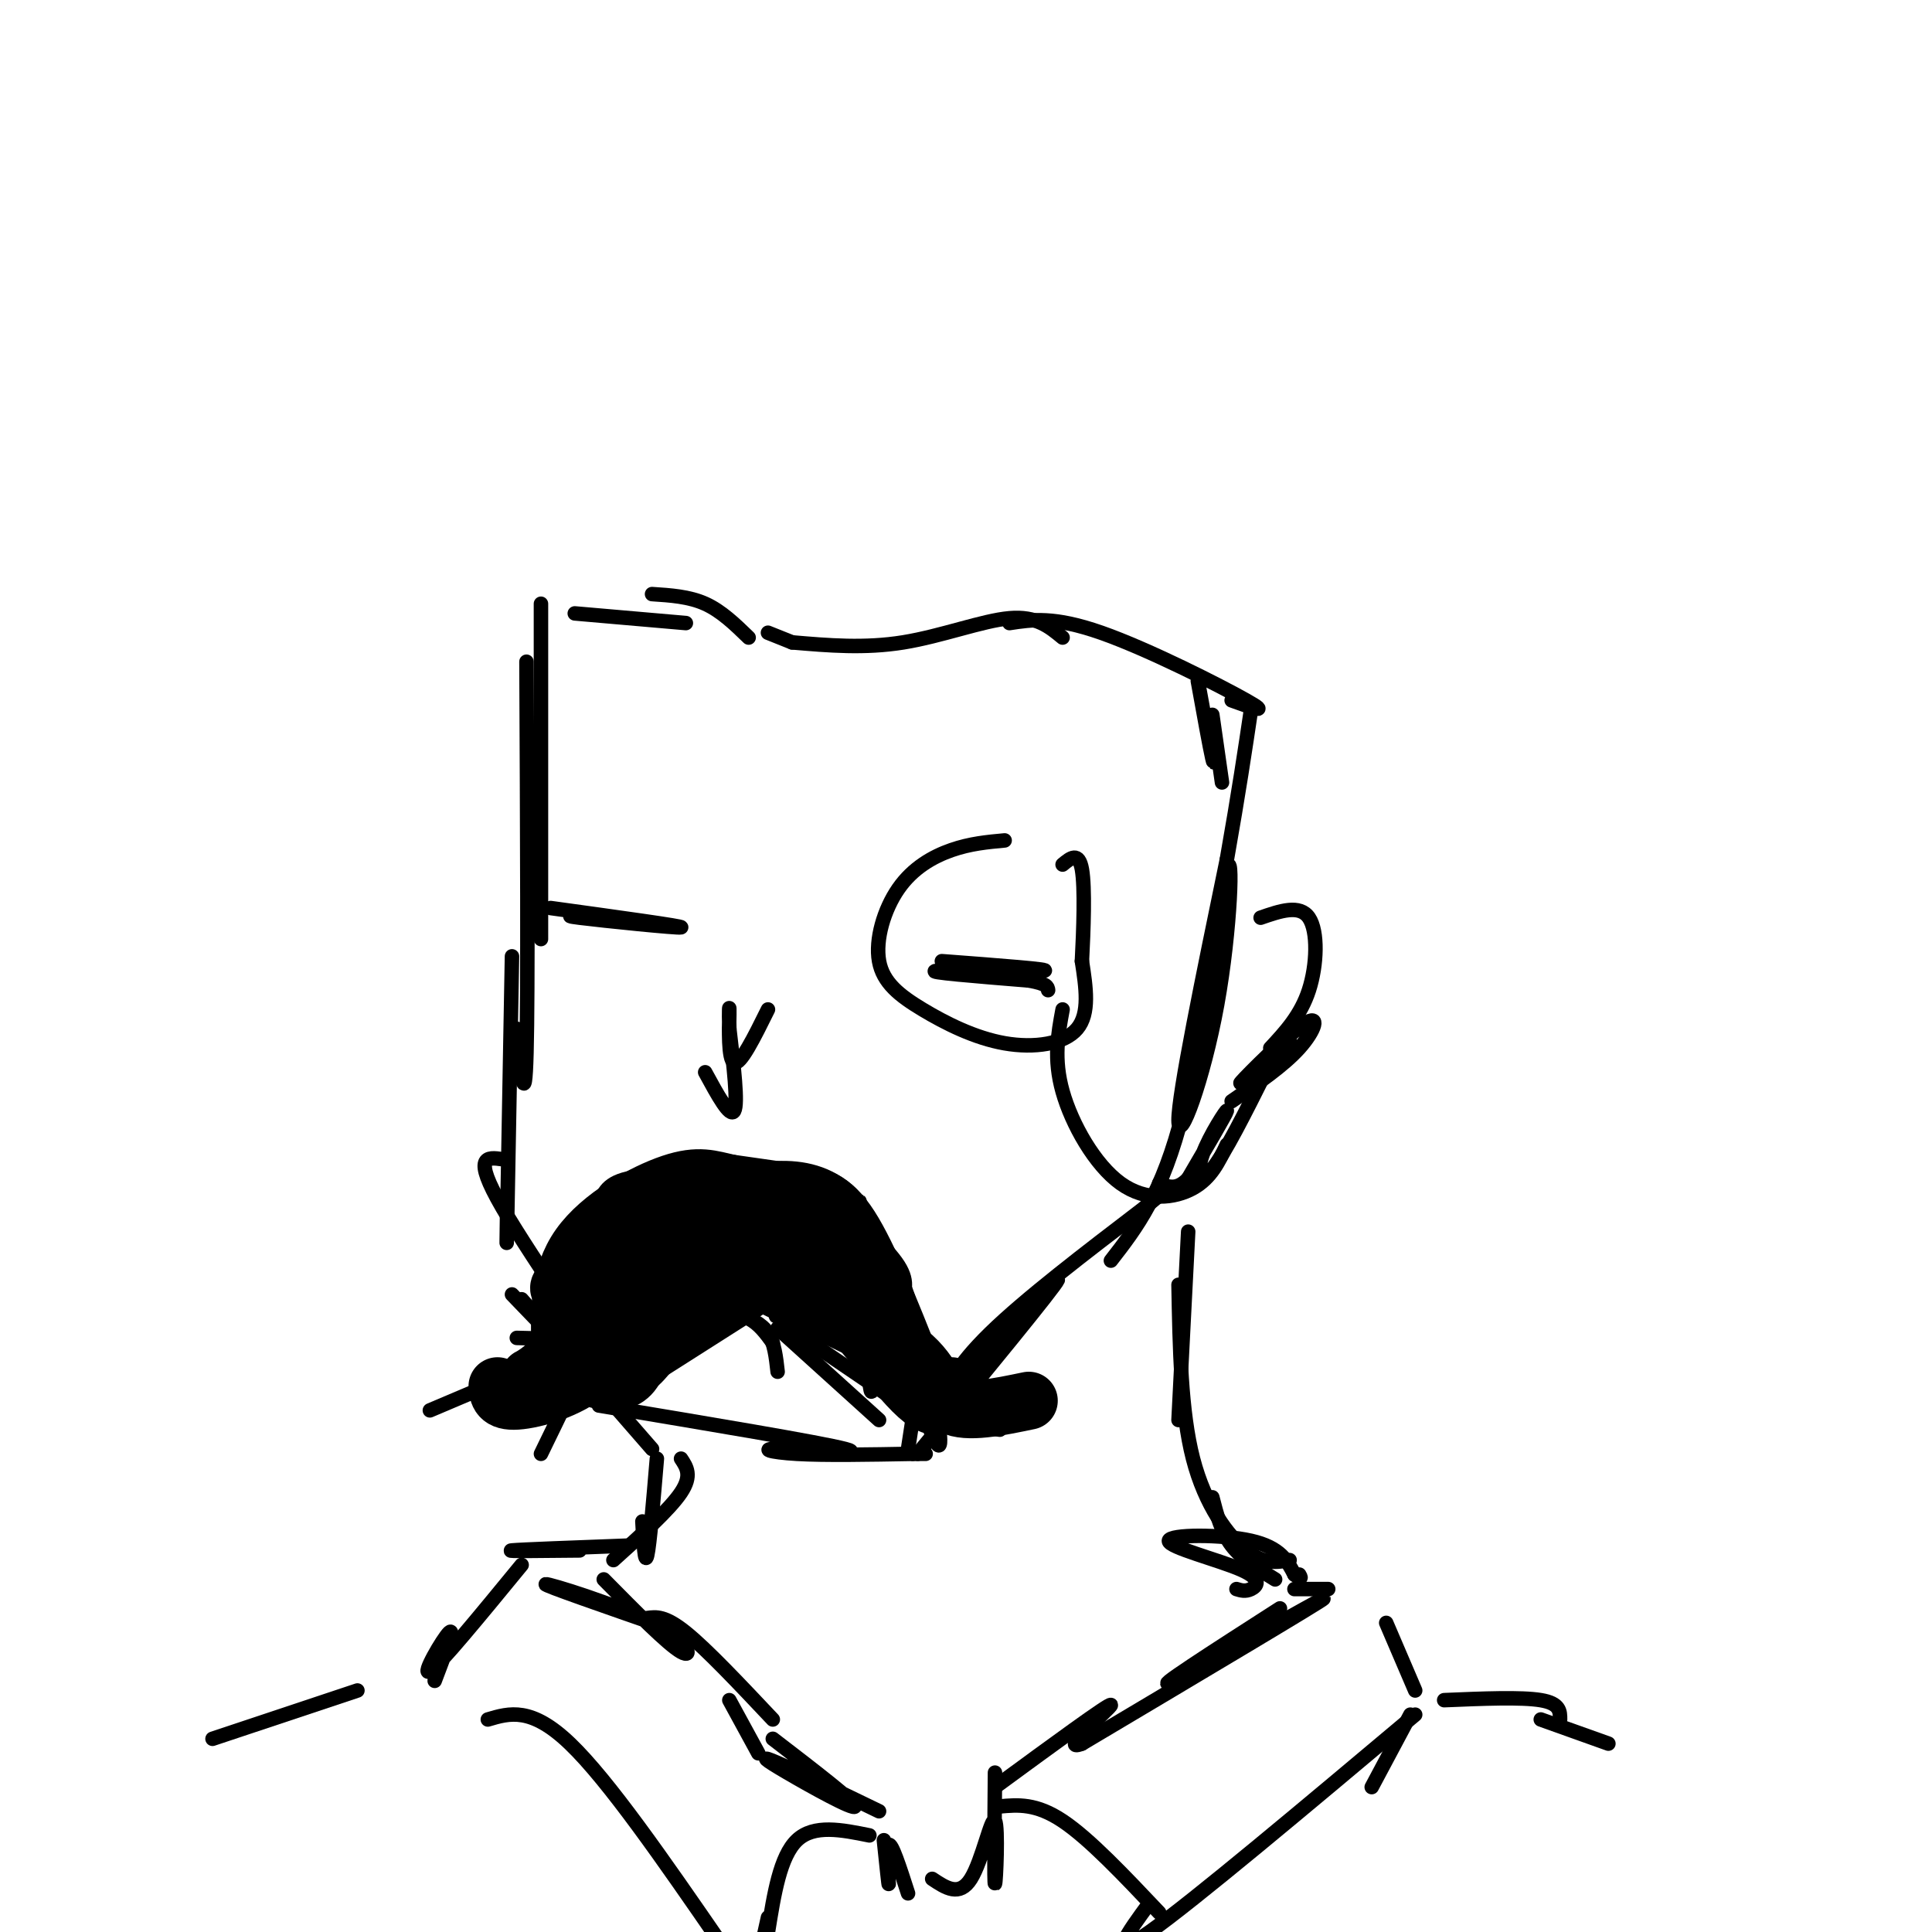 <svg viewBox='0 0 400 400' version='1.1' xmlns='http://www.w3.org/2000/svg' xmlns:xlink='http://www.w3.org/1999/xlink'><g fill='none' stroke='rgb(0,0,0)' stroke-width='3' stroke-linecap='round' stroke-linejoin='round'><path d='M112,125c0.000,30.667 0.000,61.333 0,68c0.000,6.667 0.000,-10.667 0,-28'/><path d='M109,137c0.167,34.167 0.333,68.333 0,81c-0.333,12.667 -1.167,3.833 -2,-5'/><path d='M106,198c-0.417,23.167 -0.833,46.333 -1,55c-0.167,8.667 -0.083,2.833 0,-3'/><path d='M104,240c-3.156,-0.444 -6.311,-0.889 0,10c6.311,10.889 22.089,33.111 24,38c1.911,4.889 -10.044,-7.556 -22,-20'/><path d='M108,269c0.000,0.000 27.000,31.000 27,31'/><path d='M124,291c22.970,3.833 45.940,7.667 51,9c5.060,1.333 -7.792,0.167 -13,0c-5.208,-0.167 -2.774,0.667 3,1c5.774,0.333 14.887,0.167 24,0'/><path d='M189,301c4.167,0.000 2.583,0.000 1,0'/><path d='M190,301c14.220,-17.304 28.440,-34.607 29,-36c0.560,-1.393 -12.542,13.125 -18,18c-5.458,4.875 -3.274,0.107 4,-7c7.274,-7.107 19.637,-16.554 32,-26'/><path d='M237,250c5.500,-4.500 3.250,-2.750 1,-1'/><path d='M230,261c5.340,-6.869 10.679,-13.738 15,-31c4.321,-17.262 7.622,-44.915 9,-50c1.378,-5.085 0.833,12.400 -2,28c-2.833,15.600 -7.952,29.314 -8,24c-0.048,-5.314 4.976,-29.657 10,-54'/><path d='M254,178c2.500,-14.167 3.750,-22.583 5,-31'/><path d='M261,190c4.044,-1.400 8.089,-2.800 10,0c1.911,2.800 1.689,9.800 0,15c-1.689,5.200 -4.844,8.600 -8,12'/><path d='M267,215c-5.643,5.244 -11.286,10.488 -10,9c1.286,-1.488 9.500,-9.708 13,-12c3.500,-2.292 2.286,1.345 -1,5c-3.286,3.655 -8.643,7.327 -14,11'/><path d='M262,222c-4.226,8.440 -8.452,16.881 -11,20c-2.548,3.119 -3.417,0.917 -2,-3c1.417,-3.917 5.119,-9.548 5,-9c-0.119,0.548 -4.060,7.274 -8,14'/><path d='M246,244c-2.333,2.500 -4.167,1.750 -6,1'/><path d='M246,255c0.000,0.000 -2.000,39.000 -2,39'/><path d='M244,266c0.244,13.133 0.489,26.267 3,36c2.511,9.733 7.289,16.067 11,19c3.711,2.933 6.356,2.467 9,2'/><path d='M251,310c0.917,3.583 1.833,7.167 4,10c2.167,2.833 5.583,4.917 9,7'/><path d='M136,302c-0.750,8.917 -1.500,17.833 -2,20c-0.500,2.167 -0.750,-2.417 -1,-7'/><path d='M141,302c1.167,1.750 2.333,3.500 0,7c-2.333,3.500 -8.167,8.750 -14,14'/><path d='M125,327c6.637,6.726 13.274,13.452 16,15c2.726,1.548 1.542,-2.083 -6,-6c-7.542,-3.917 -21.440,-8.119 -22,-8c-0.560,0.119 12.220,4.560 25,9'/><path d='M134,335c1.833,-0.250 3.667,-0.500 8,3c4.333,3.500 11.167,10.750 18,18'/><path d='M151,352c0.000,0.000 6.000,11.000 6,11'/><path d='M108,324c-8.533,10.400 -17.067,20.800 -19,22c-1.933,1.200 2.733,-6.800 4,-8c1.267,-1.200 -0.867,4.400 -3,10'/><path d='M160,360c8.583,6.589 17.167,13.179 17,14c-0.167,0.821 -9.083,-4.125 -14,-7c-4.917,-2.875 -5.833,-3.679 -2,-2c3.833,1.679 12.417,5.839 21,10'/><path d='M265,333c-13.844,8.889 -27.689,17.778 -22,15c5.689,-2.778 30.911,-17.222 31,-17c0.089,0.222 -24.956,15.111 -50,30'/><path d='M224,361c-5.378,2.133 6.178,-7.533 6,-8c-0.178,-0.467 -12.089,8.267 -24,17'/><path d='M206,367c-0.101,11.548 -0.202,23.095 0,23c0.202,-0.095 0.708,-11.833 0,-13c-0.708,-1.167 -2.631,8.238 -5,12c-2.369,3.762 -5.185,1.881 -8,0'/><path d='M183,381c0.511,4.911 1.022,9.822 1,9c-0.022,-0.822 -0.578,-7.378 0,-8c0.578,-0.622 2.289,4.689 4,10'/><path d='M180,380c-5.750,-1.167 -11.500,-2.333 -15,1c-3.500,3.333 -4.750,11.167 -6,19'/><path d='M159,397c0.000,0.000 -2.000,9.000 -2,9'/><path d='M149,402c-11.500,-16.667 -23.000,-33.333 -31,-41c-8.000,-7.667 -12.500,-6.333 -17,-5'/><path d='M207,374c3.750,-0.333 7.500,-0.667 13,3c5.500,3.667 12.750,11.333 20,19'/><path d='M238,394c-4.583,6.250 -9.167,12.500 0,6c9.167,-6.500 32.083,-25.750 55,-45'/><path d='M284,370c0.000,0.000 8.000,-15.000 8,-15'/><path d='M287,336c0.000,0.000 6.000,14.000 6,14'/><path d='M299,352c8.000,-0.333 16.000,-0.667 20,0c4.000,0.667 4.000,2.333 4,4'/><path d='M319,356c0.000,0.000 14.000,5.000 14,5'/><path d='M74,350c0.000,0.000 -30.000,10.000 -30,10'/><path d='M119,127c0.000,0.000 23.000,2.000 23,2'/><path d='M135,123c3.833,0.250 7.667,0.500 11,2c3.333,1.500 6.167,4.250 9,7'/><path d='M159,131c0.000,0.000 5.000,2.000 5,2'/><path d='M164,133c7.511,0.644 15.022,1.289 23,0c7.978,-1.289 16.422,-4.511 22,-5c5.578,-0.489 8.289,1.756 11,4'/><path d='M209,129c4.622,-0.711 9.244,-1.422 19,2c9.756,3.422 24.644,10.978 30,14c5.356,3.022 1.178,1.511 -3,0'/><path d='M248,141c1.250,6.917 2.500,13.833 3,16c0.500,2.167 0.250,-0.417 0,-3'/><path d='M251,148c0.000,0.000 2.000,14.000 2,14'/><path d='M147,247c1.756,-1.133 3.511,-2.267 0,-3c-3.511,-0.733 -12.289,-1.067 -17,0c-4.711,1.067 -5.356,3.533 -6,6'/><path d='M143,242c-8.833,6.750 -17.667,13.500 -22,19c-4.333,5.500 -4.167,9.750 -4,14'/><path d='M132,253c-4.095,3.911 -8.190,7.821 -8,6c0.190,-1.821 4.667,-9.375 11,-13c6.333,-3.625 14.524,-3.321 19,-2c4.476,1.321 5.238,3.661 6,6'/><path d='M157,247c3.167,-0.500 6.333,-1.000 9,0c2.667,1.000 4.833,3.500 7,6'/><path d='M172,248c5.833,5.167 11.667,10.333 14,14c2.333,3.667 1.167,5.833 0,8'/><path d='M186,263c1.833,4.917 3.667,9.833 4,16c0.333,6.167 -0.833,13.583 -2,21'/><path d='M131,284c0.833,1.917 1.667,3.833 4,2c2.333,-1.833 6.167,-7.417 10,-13'/><path d='M137,279c3.444,-2.422 6.889,-4.844 10,-6c3.111,-1.156 5.889,-1.044 8,0c2.111,1.044 3.556,3.022 5,5'/><path d='M153,272c2.333,1.000 4.667,2.000 6,4c1.333,2.000 1.667,5.000 2,8'/><path d='M161,275c0.000,0.000 21.000,19.000 21,19'/><path d='M147,275c-10.417,4.083 -20.833,8.167 -23,9c-2.167,0.833 3.917,-1.583 10,-4'/><path d='M139,278c0.000,0.000 -8.000,4.000 -8,4'/><path d='M127,262c-1.578,11.200 -3.156,22.400 -4,25c-0.844,2.600 -0.956,-3.400 0,-7c0.956,-3.600 2.978,-4.800 5,-6'/><path d='M135,285c0.000,0.000 22.000,-14.000 22,-14'/><path d='M162,274c0.000,0.000 25.000,17.000 25,17'/><path d='M186,289c0.250,1.417 0.500,2.833 4,4c3.500,1.167 10.250,2.083 17,3'/><path d='M193,286c1.417,8.750 2.833,17.500 0,11c-2.833,-6.500 -9.917,-28.250 -17,-50'/><path d='M176,247c-8.733,-8.444 -22.067,-4.556 -29,-2c-6.933,2.556 -7.467,3.778 -8,5'/><path d='M147,245c0.000,0.000 -25.000,18.000 -25,18'/><path d='M146,222c2.583,4.750 5.167,9.500 6,8c0.833,-1.500 -0.083,-9.250 -1,-17'/><path d='M151,213c-0.131,-4.036 0.042,-5.625 0,-3c-0.042,2.625 -0.298,9.464 1,10c1.298,0.536 4.149,-5.232 7,-11'/><path d='M208,174c-3.569,0.329 -7.139,0.657 -11,2c-3.861,1.343 -8.014,3.700 -11,8c-2.986,4.300 -4.806,10.542 -4,15c0.806,4.458 4.237,7.133 9,10c4.763,2.867 10.859,5.926 17,7c6.141,1.074 12.326,0.164 15,-3c2.674,-3.164 1.837,-8.582 1,-14'/><path d='M224,199c0.333,-6.356 0.667,-15.244 0,-19c-0.667,-3.756 -2.333,-2.378 -4,-1'/><path d='M220,209c-0.952,5.119 -1.905,10.238 0,17c1.905,6.762 6.667,15.167 12,19c5.333,3.833 11.238,3.095 15,1c3.762,-2.095 5.381,-5.548 7,-9'/><path d='M114,188c13.867,1.911 27.733,3.822 27,4c-0.733,0.178 -16.067,-1.378 -21,-2c-4.933,-0.622 0.533,-0.311 6,0'/><path d='M126,190c1.000,0.000 0.500,0.000 0,0'/><path d='M195,199c11.733,0.889 23.467,1.778 21,2c-2.467,0.222 -19.133,-0.222 -22,0c-2.867,0.222 8.067,1.111 19,2'/><path d='M213,203c3.833,0.667 3.917,1.333 4,2'/><path d='M89,292c0.000,0.000 33.000,-14.000 33,-14'/><path d='M107,277c5.044,0.133 10.089,0.267 13,0c2.911,-0.267 3.689,-0.933 2,3c-1.689,3.933 -5.844,12.467 -10,21'/><path d='M130,320c-11.167,0.417 -22.333,0.833 -24,1c-1.667,0.167 6.167,0.083 14,0'/><path d='M269,329c3.083,0.000 6.167,0.000 6,0c-0.167,0.000 -3.583,0.000 -7,0'/><path d='M256,329c0.919,0.282 1.837,0.565 3,0c1.163,-0.565 2.569,-1.976 -2,-4c-4.569,-2.024 -15.115,-4.660 -15,-6c0.115,-1.340 10.890,-1.383 17,0c6.110,1.383 7.555,4.191 9,7'/><path d='M268,326c1.667,1.167 1.333,0.583 1,0'/><path d='M135,253c0.000,0.000 -2.000,19.000 -2,19'/><path d='M152,252c-2.978,0.244 -5.956,0.489 -10,7c-4.044,6.511 -9.156,19.289 -8,19c1.156,-0.289 8.578,-13.644 16,-27'/><path d='M149,251c-4.762,2.827 -9.524,5.655 -14,12c-4.476,6.345 -8.667,16.208 -4,13c4.667,-3.208 18.190,-19.488 22,-23c3.810,-3.512 -2.095,5.744 -8,15'/><path d='M145,268c1.432,-4.221 9.014,-22.272 10,-21c0.986,1.272 -4.622,21.867 -4,22c0.622,0.133 7.475,-20.195 10,-21c2.525,-0.805 0.721,17.913 0,23c-0.721,5.087 -0.361,-3.456 0,-12'/><path d='M161,259c-0.334,-5.324 -1.170,-12.634 -1,-8c0.170,4.634 1.344,21.211 1,18c-0.344,-3.211 -2.208,-26.211 1,-25c3.208,1.211 11.488,26.632 15,36c3.512,9.368 2.256,2.684 1,-4'/><path d='M178,276c0.057,-9.139 -0.300,-29.988 0,-27c0.300,2.988 1.256,29.811 2,37c0.744,7.189 1.277,-5.257 0,-15c-1.277,-9.743 -4.365,-16.784 -6,-19c-1.635,-2.216 -1.818,0.392 -2,3'/></g>
<g fill='none' stroke='rgb(0,0,0)' stroke-width='12' stroke-linecap='round' stroke-linejoin='round'><path d='M149,256c-5.867,-2.844 -11.733,-5.689 -14,0c-2.267,5.689 -0.933,19.911 -3,26c-2.067,6.089 -7.533,4.044 -13,2'/><path d='M147,267c-0.298,-0.798 -0.595,-1.595 2,-4c2.595,-2.405 8.083,-6.417 16,-1c7.917,5.417 18.262,20.262 24,26c5.738,5.738 6.869,2.369 8,-1'/><path d='M186,276c-1.768,0.418 -3.535,0.835 -6,-4c-2.465,-4.835 -5.627,-14.923 -7,-19c-1.373,-4.077 -0.956,-2.144 -4,-2c-3.044,0.144 -9.550,-1.500 -15,0c-5.450,1.500 -9.843,6.143 -10,6c-0.157,-0.143 3.921,-5.071 8,-10'/><path d='M152,247c-1.607,-0.667 -9.625,2.667 -13,6c-3.375,3.333 -2.107,6.667 0,9c2.107,2.333 5.054,3.667 8,5'/><path d='M147,267c-0.167,-1.268 -0.333,-2.536 -2,-4c-1.667,-1.464 -4.833,-3.125 -9,0c-4.167,3.125 -9.333,11.036 -8,13c1.333,1.964 9.167,-2.018 17,-6'/><path d='M145,270c4.396,-1.481 6.885,-2.184 3,0c-3.885,2.184 -14.144,7.256 -16,7c-1.856,-0.256 4.693,-5.838 7,-10c2.307,-4.162 0.374,-6.903 -2,-6c-2.374,0.903 -5.187,5.452 -8,10'/><path d='M129,271c-1.976,4.095 -2.917,9.333 -7,13c-4.083,3.667 -11.310,5.762 -15,6c-3.690,0.238 -3.845,-1.381 -4,-3'/><path d='M159,266c0.000,0.000 29.000,14.000 29,14'/><path d='M188,280c5.800,4.667 5.800,9.333 9,11c3.200,1.667 9.600,0.333 16,-1'/><path d='M189,283c-4.578,-11.511 -9.156,-23.022 -13,-29c-3.844,-5.978 -6.956,-6.422 -11,-7c-4.044,-0.578 -9.022,-1.289 -14,-2'/><path d='M151,245c-3.798,-0.833 -6.292,-1.917 -12,0c-5.708,1.917 -14.631,6.833 -19,13c-4.369,6.167 -4.185,13.583 -4,21'/><path d='M116,279c-2.798,4.940 -7.792,6.792 -6,6c1.792,-0.792 10.369,-4.226 15,-9c4.631,-4.774 5.315,-10.887 6,-17'/><path d='M131,259c0.222,-1.889 -2.222,1.889 -2,2c0.222,0.111 3.111,-3.444 6,-7'/><path d='M118,264c-1.417,1.333 -2.833,2.667 -2,3c0.833,0.333 3.917,-0.333 7,-1'/><path d='M123,266c1.167,-0.167 0.583,-0.083 0,0'/></g>
</svg>
